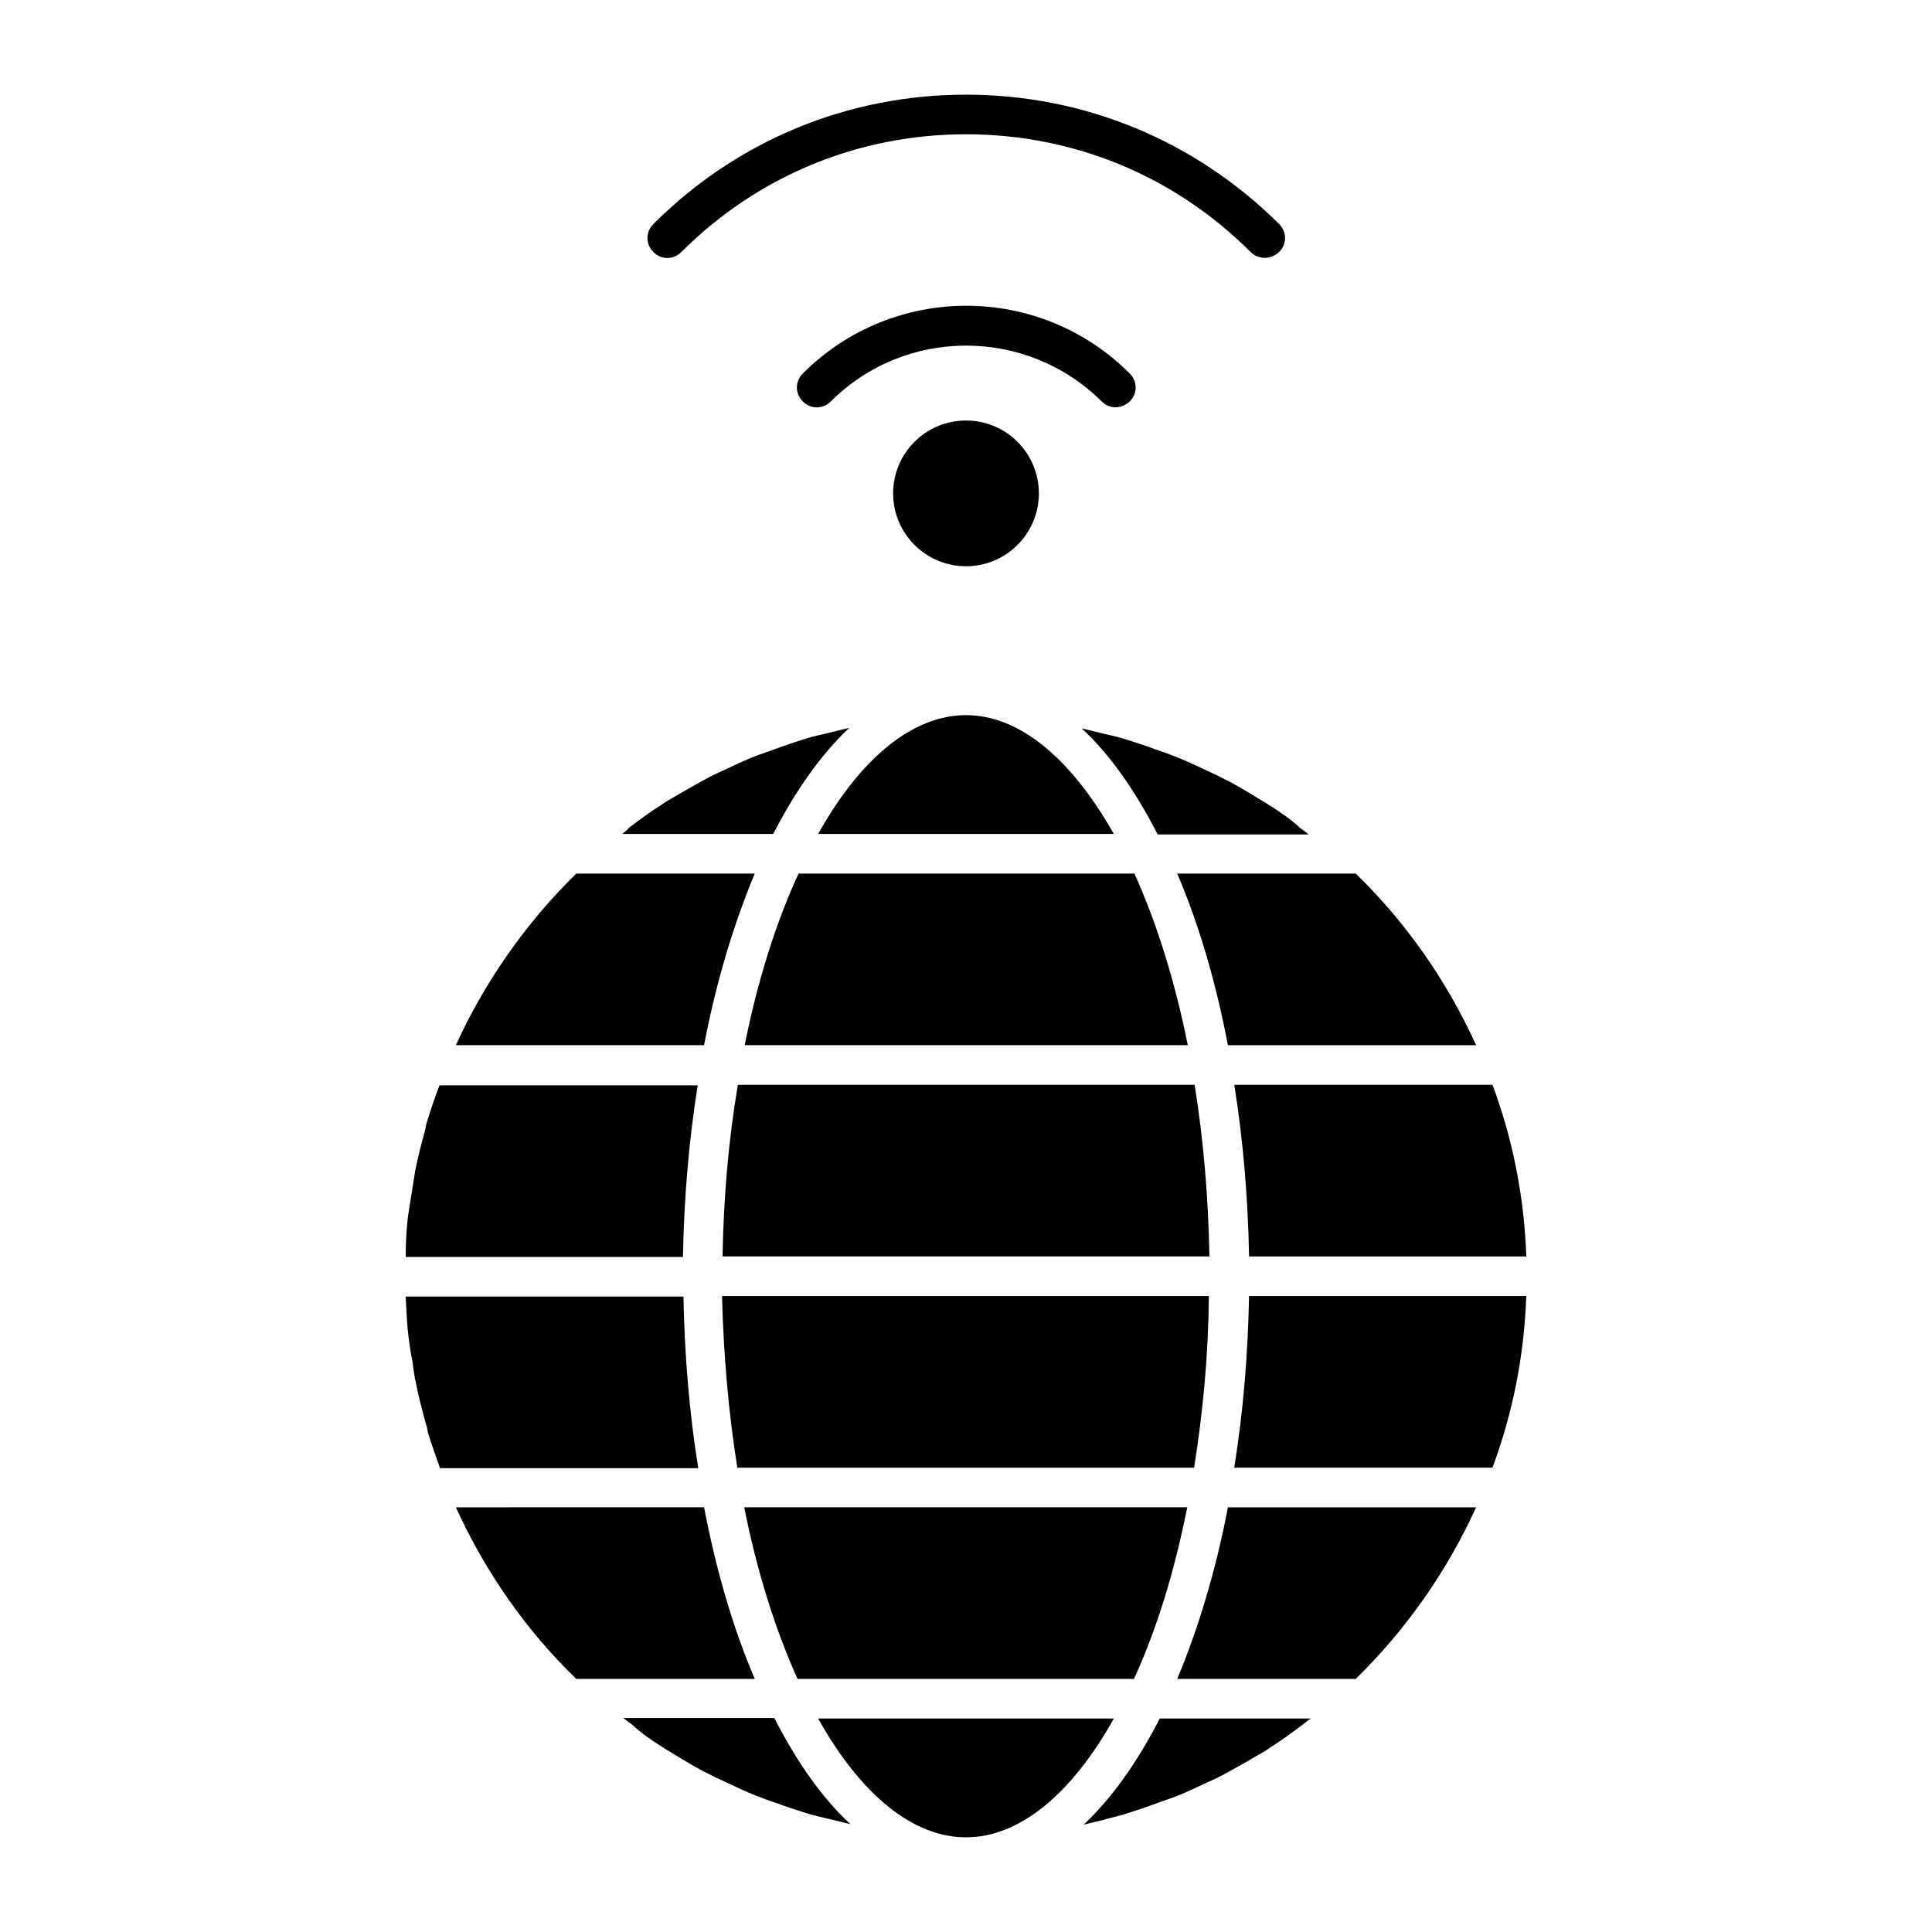 <?xml version="1.0" encoding="UTF-8"?>
<!-- Uploaded to: SVG Repo, www.svgrepo.com, Generator: SVG Repo Mixer Tools -->
<svg fill="#000000" width="800px" height="800px" version="1.1" viewBox="144 144 512 512" xmlns="http://www.w3.org/2000/svg">
 <g>
  <path d="m400 169.09c-31.348 0-60.738 12.176-82.848 34.285-2.098 2.098-2.098 5.316 0 7.418 2.098 2.098 5.316 2.098 7.418 0 20.152-20.152 46.883-31.207 75.43-31.207 28.551 0 55.277 11.055 75.43 31.207 0.98 0.98 2.379 1.539 3.777 1.539 1.398 0 2.66-0.559 3.777-1.539 2.098-2.098 2.098-5.316 0-7.418-22.25-22.109-51.637-34.285-82.984-34.285z"/>
  <path d="m439.61 251.93c1.398 0 2.66-0.559 3.777-1.539 2.098-2.098 2.098-5.316 0-7.418-23.93-23.93-62.695-23.93-86.629 0-2.098 2.098-2.098 5.316 0 7.418 2.098 2.098 5.316 2.098 7.418 0 19.734-19.734 51.922-19.734 71.793 0 0.98 0.98 2.238 1.539 3.641 1.539z"/>
  <path d="m419.31 274.75c0 10.664-8.648 19.312-19.312 19.312-10.668 0-19.312-8.648-19.312-19.312 0-10.668 8.645-19.312 19.312-19.312 10.664 0 19.312 8.645 19.312 19.312"/>
  <path d="m341.36 420.99h117.41c-3.359-16.934-8.258-32.469-14.133-45.484h-89.008c-6.016 13.016-10.914 28.551-14.273 45.484z"/>
  <path d="m335.48 476.97h129.03c-0.281-15.395-1.539-30.648-3.918-45.484h-121.05c-2.519 14.836-3.781 30.09-4.059 45.484z"/>
  <path d="m264.81 543.45c7.695 16.934 18.473 32.469 31.906 45.484l47.305-0.004c-5.738-13.434-10.215-28.688-13.434-45.484z"/>
  <path d="m339.4 532.95h121.05c2.379-14.836 3.777-30.09 3.918-45.484h-129.03c0.418 15.395 1.68 30.648 4.059 45.484z"/>
  <path d="m439.18 365.01c-11.477-20.293-25.191-31.488-39.184-31.488-13.996 0-27.848 11.195-39.184 31.488z"/>
  <path d="m257.25 441c-0.281 0.84-0.418 1.539-0.559 2.379-0.98 3.637-1.961 7.277-2.66 10.914-0.281 1.68-0.562 3.5-0.84 5.32-0.418 2.801-0.98 5.598-1.258 8.398-0.281 2.938-0.418 6.019-0.418 9.098h73.473c0.281-15.395 1.539-30.648 3.918-45.484l-68.438-0.004c-1.121 2.941-2.242 6.16-3.219 9.379z"/>
  <path d="m444.5 588.93c6.019-13.016 10.777-28.551 14.133-45.484h-117.41c3.359 16.934 8.258 32.469 14.133 45.484z"/>
  <path d="m264.81 420.99h65.773c3.219-16.793 7.836-32.047 13.434-45.484h-47.301c-13.293 13.016-24.207 28.551-31.906 45.484z"/>
  <path d="m252.07 496.56c0.281 2.801 0.699 5.598 1.258 8.398 0.281 1.82 0.418 3.5 0.84 5.316 0.699 3.637 1.68 7.277 2.66 10.914 0.281 0.84 0.418 1.539 0.559 2.379 0.98 3.219 2.098 6.297 3.219 9.516h68.434c-2.379-14.836-3.637-30.09-3.918-45.484l-73.609 0.004c0.141 2.938 0.277 5.879 0.559 8.957z"/>
  <path d="m308.89 365.01h40.023c6.019-11.754 12.875-21.273 20.152-28.129-1.68 0.418-3.5 0.84-5.18 1.258-2.238 0.559-4.34 0.98-6.578 1.68-2.66 0.84-5.18 1.68-7.836 2.66-1.82 0.699-3.637 1.258-5.457 1.961-2.801 1.121-5.457 2.379-8.117 3.637-1.539 0.699-3.078 1.398-4.617 2.238-2.801 1.539-5.598 3.078-8.398 4.758-1.258 0.699-2.519 1.398-3.637 2.238-2.938 1.82-5.738 3.918-8.535 6.019-0.422 0.559-1.121 1.121-1.82 1.68z"/>
  <path d="m400 630.91c13.996 0 27.848-11.195 39.184-31.488h-78.371c11.336 20.293 25.191 31.488 39.188 31.488z"/>
  <path d="m535.19 543.45h-65.773c-3.219 16.793-7.836 32.047-13.434 45.484h47.301c13.293-13.02 24.211-28.551 31.906-45.484z"/>
  <path d="m442.54 624.61c2.66-0.84 5.18-1.68 7.836-2.66 1.82-0.699 3.637-1.258 5.457-1.961 2.801-1.121 5.457-2.379 8.117-3.637 1.539-0.699 3.078-1.398 4.617-2.238 2.801-1.539 5.598-3.078 8.398-4.758 1.258-0.699 2.519-1.398 3.637-2.238 2.938-1.82 5.738-3.918 8.535-6.019 0.699-0.559 1.398-1.121 2.238-1.68h-40.023c-6.019 11.754-12.875 21.273-20.152 28.129 1.68-0.418 3.5-0.84 5.18-1.258 1.82-0.559 4.059-0.98 6.16-1.68z"/>
  <path d="m319.53 606.98c1.258 0.84 2.519 1.539 3.637 2.238 2.801 1.68 5.457 3.359 8.398 4.758 1.539 0.84 3.078 1.539 4.617 2.238 2.66 1.258 5.316 2.519 8.117 3.637 1.82 0.699 3.637 1.398 5.457 1.961 2.519 0.98 5.18 1.82 7.836 2.66 2.098 0.699 4.34 1.121 6.578 1.68 1.68 0.418 3.5 0.84 5.18 1.258-7.418-6.856-14.133-16.375-20.152-28.129h-40.023c0.699 0.559 1.398 1.121 2.238 1.68 2.383 2.242 5.18 4.199 8.117 6.019z"/>
  <path d="m455.98 375.51c5.738 13.434 10.215 28.688 13.434 45.484h65.773c-7.695-16.934-18.473-32.469-31.906-45.484z"/>
  <path d="m548.48 487.46h-73.473c-0.281 15.395-1.539 30.648-3.918 45.484h68.434c5.32-14.277 8.398-29.531 8.957-45.484z"/>
  <path d="m480.47 357.45c-1.258-0.84-2.519-1.539-3.637-2.238-2.801-1.68-5.457-3.359-8.398-4.758-1.539-0.84-3.078-1.539-4.617-2.238-2.66-1.258-5.316-2.519-8.117-3.637-1.82-0.699-3.637-1.398-5.457-1.961-2.519-0.98-5.18-1.82-7.836-2.66-2.098-0.699-4.34-1.121-6.578-1.68-1.68-0.418-3.5-0.84-5.18-1.258 7.418 6.856 14.133 16.375 20.152 28.129h40.023c-0.699-0.559-1.398-1.121-2.238-1.68-2.379-2.238-5.18-4.199-8.117-6.019z"/>
  <path d="m539.53 431.49h-68.434c2.379 14.836 3.637 30.09 3.918 45.484h73.473c-0.562-15.957-3.641-31.211-8.957-45.484z"/>
 </g>
</svg>